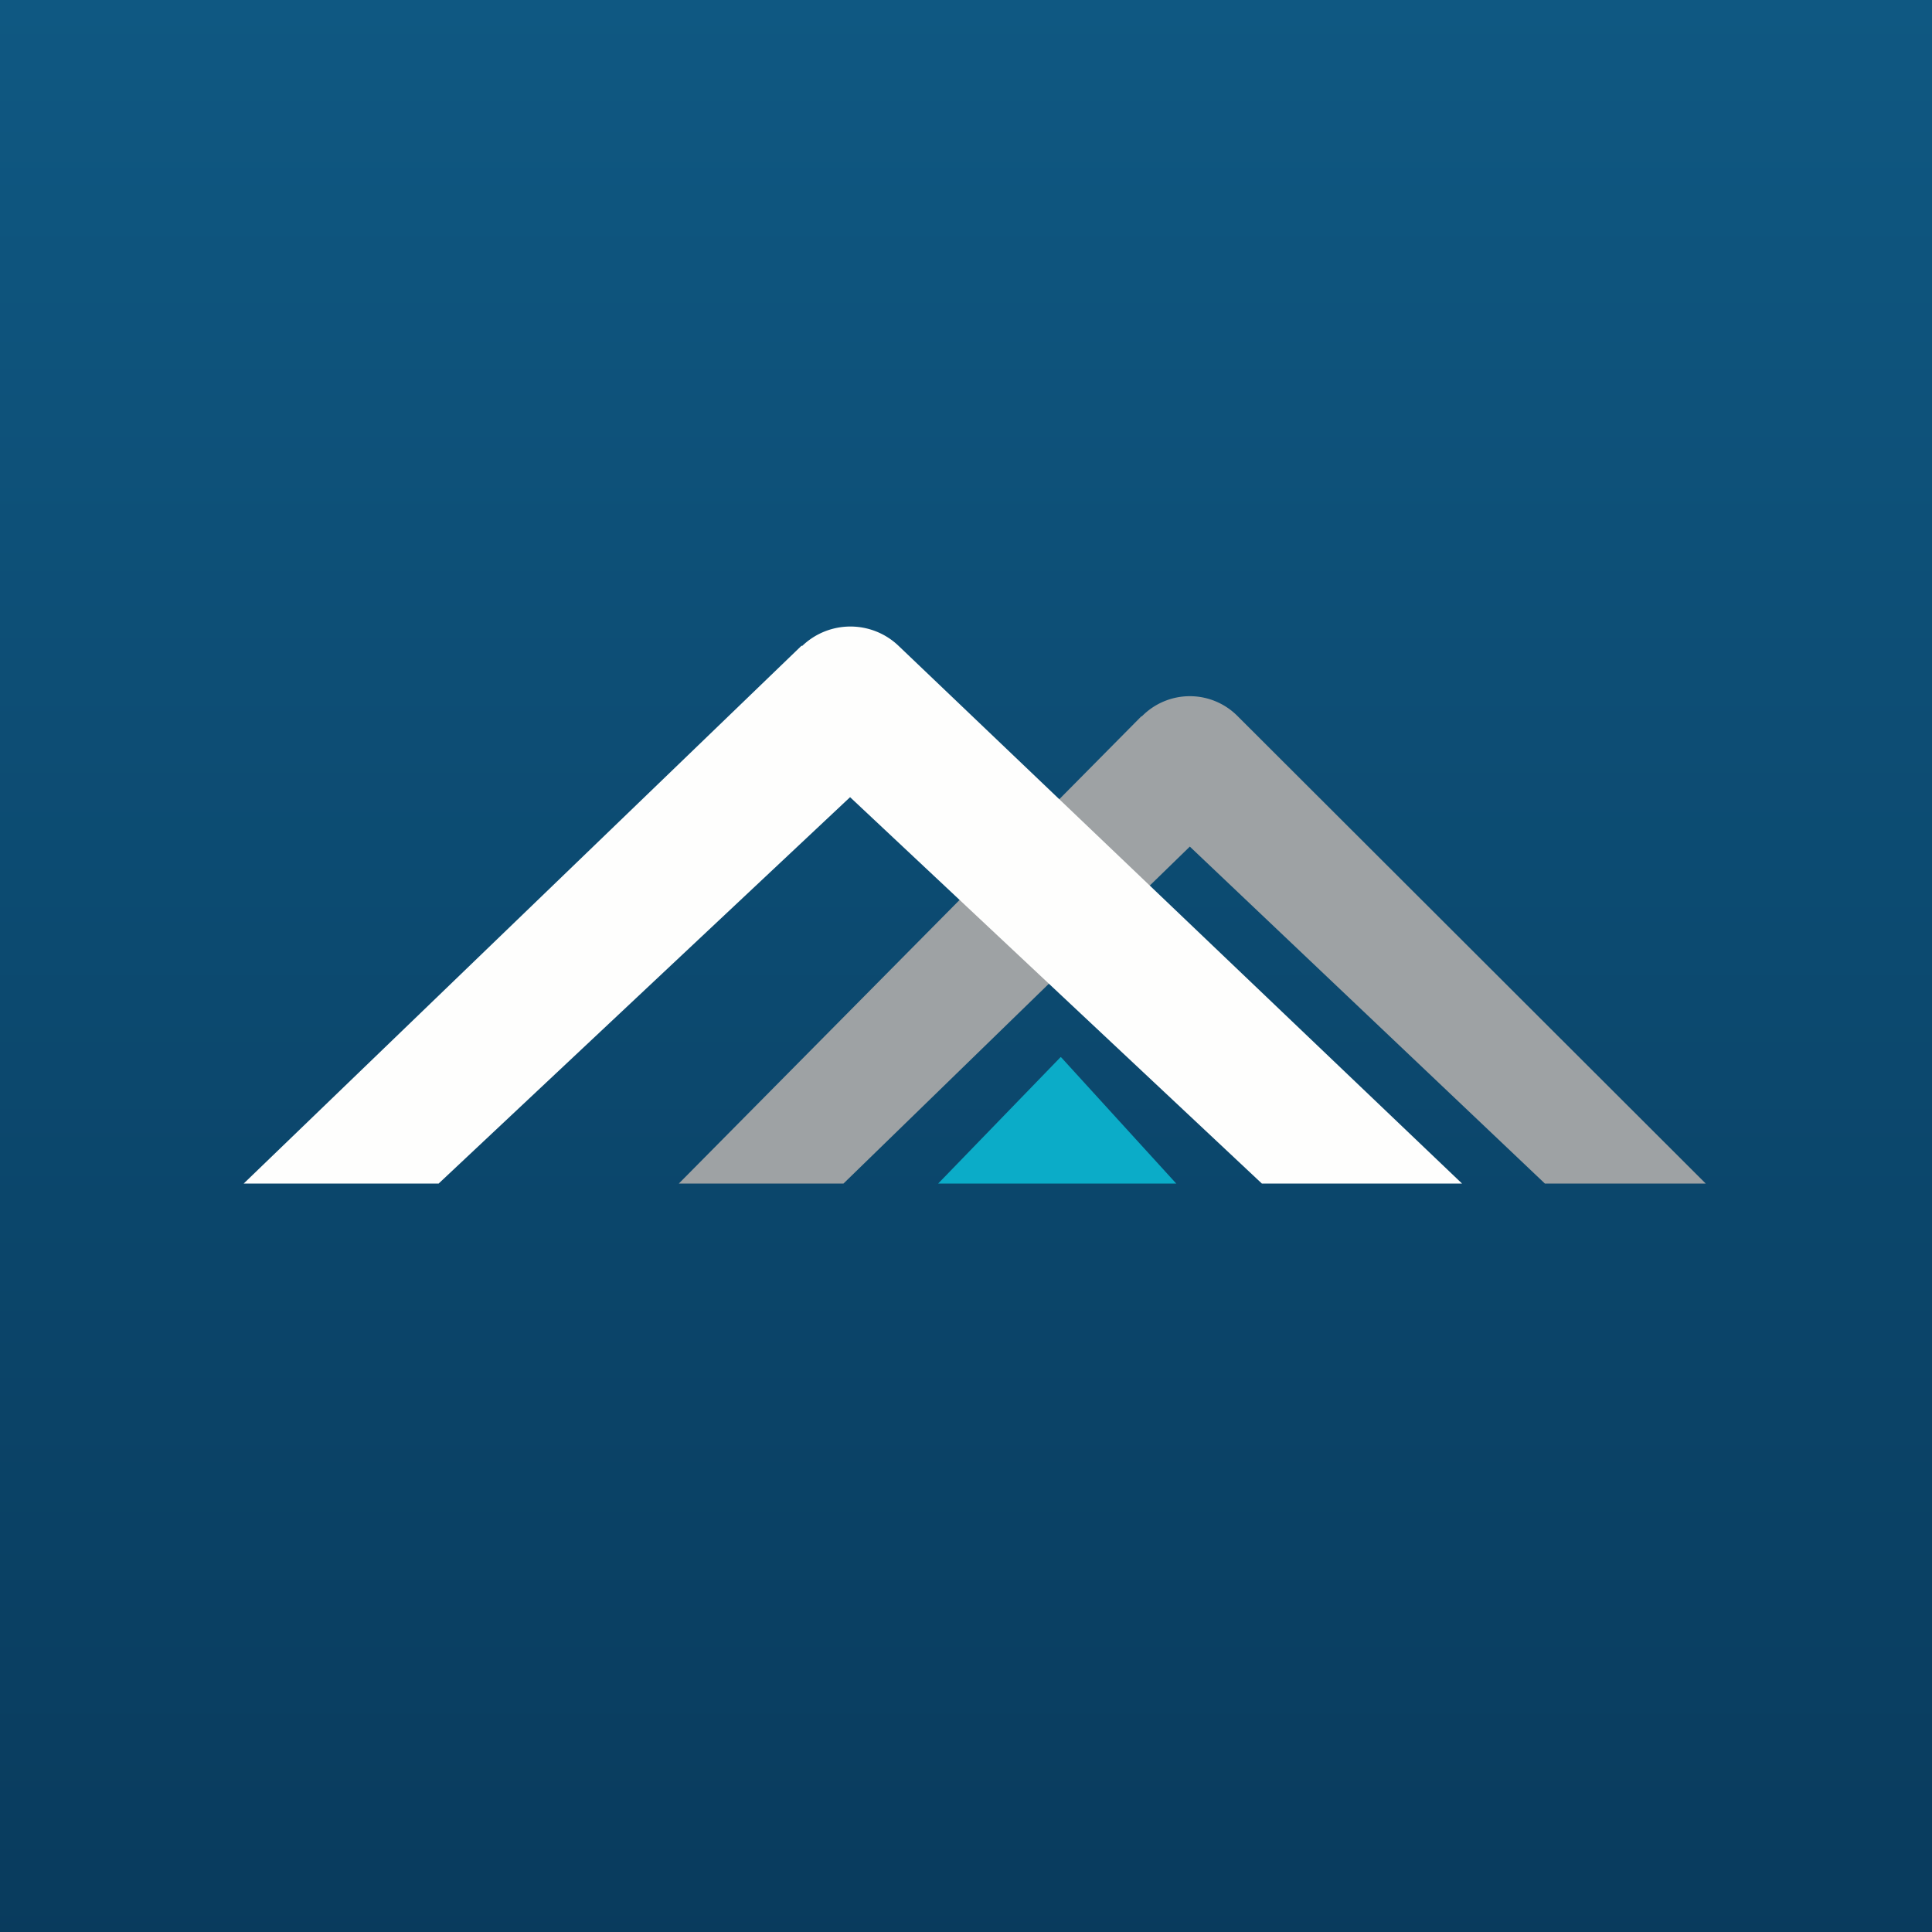 <?xml version="1.0" encoding="UTF-8"?>
<!-- generated by Finnhub -->
<svg viewBox="0 0 55.5 55.5" xmlns="http://www.w3.org/2000/svg">
<rect x="0" y="0" width="55.5" height="55.5" fill="#808080" stroke="none"/>
<path d="M 0,0 H 55.5 V 55.5 H 0 Z" fill="url(#a)"/>
<path d="M 32.79,20.575 L 19.5,34 H 24.23 L 34.18,24.32 L 44.38,34 H 49 L 35.56,20.58 A 1.93,1.93 0 0,0 32.8,20.58 Z" fill="rgb(158, 162, 164)"/>
<path d="M 23.03,18.545 L 7,34 H 12.6 L 24.42,22.9 L 36.25,34 H 42 L 25.82,18.56 A 2,2 0 0,0 23.04,18.56 Z" fill="rgb(254, 254, 253)"/>
<path d="M 30.47,30.365 L 26.95,34 H 33.79 L 30.49,30.38 Z" fill="rgb(11, 172, 200)"/>
<defs>
<linearGradient id="a" x1="28" x2="28" y2="56" gradientUnits="userSpaceOnUse">
<stop stop-color="rgb(15, 88, 130)" offset="0"/>
<stop stop-color="rgb(9, 59, 93)" offset="1"/>
</linearGradient>
</defs>
</svg>
